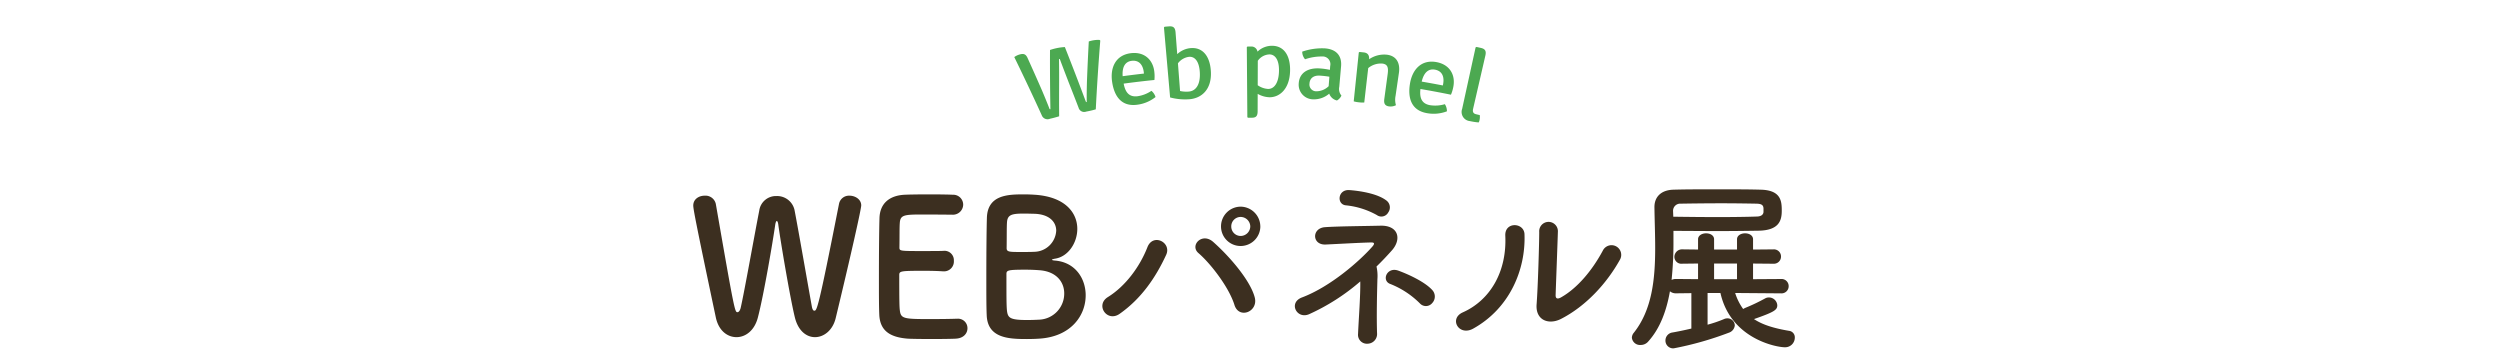 <svg xmlns="http://www.w3.org/2000/svg" xmlns:xlink="http://www.w3.org/1999/xlink" width="751" height="108" viewBox="0 0 751 108">
  <defs>
    <clipPath id="clip-path">
      <rect id="長方形_4271" data-name="長方形 4271" width="750" height="107" transform="translate(0 27038)" fill="#fff" stroke="#707070" stroke-width="1"/>
    </clipPath>
  </defs>
  <g id="グループ_7933" data-name="グループ 7933" transform="translate(0.5 -199.5)">
    <g id="グループ_7931" data-name="グループ 7931">
      <path id="パス_8519" data-name="パス 8519" d="M-124.46-5.208c4.7-19.488,7.672-32.816,7.672-33.88,0-1.792-1.792-2.912-3.528-2.912a3.053,3.053,0,0,0-3.136,2.408C-129.78-7.448-130.116-7.448-130.9-7.448c-.28,0-.56-.336-.728-1.288-1.176-6.5-3.976-22.624-5.208-29.008a5.357,5.357,0,0,0-5.432-4.144,5.061,5.061,0,0,0-5.152,4.368c-1.456,7.448-4.48,24.416-5.544,29.064-.168.84-.56,1.456-1.008,1.456-.784,0-.9-.336-6.5-32.536A3.182,3.182,0,0,0-163.828-42c-1.68,0-3.416,1.008-3.416,2.968,0,1.008.784,5.264,6.776,33.6C-159.628-1.456-157,.5-154.252.5c2.688,0,5.432-1.96,6.44-5.992,1.792-6.888,4.48-22.792,5.208-27.888.112-.616.28-1.008.448-1.008s.336.28.448,1.008c.616,4.7,3.528,22.008,4.984,27.944C-135.716-1.344-133.2.5-130.676.5-128.044.5-125.356-1.512-124.46-5.208Zm35-31.08a3.083,3.083,0,0,0,3.3-3.024,2.985,2.985,0,0,0-3.136-2.968c-.84-.056-3.92-.112-7.112-.112-3.136,0-6.328.056-7.336.112-4.536.224-7.448,2.576-7.56,7.056-.112,3.528-.168,11.144-.168,17.976,0,4.536,0,8.68.112,11.032.224,4.928,3.416,6.776,8.568,7.168.728.056,3.976.112,7.168.112,3.248,0,6.5-.056,7.224-.112,2.408-.112,3.528-1.624,3.528-3.136A2.84,2.84,0,0,0-87.892-5.04h-.28c-1.064.056-4.648.112-7.952.112-7.9,0-8.792-.112-9.072-2.688-.112-.952-.168-2.24-.168-10.584,0-1.176.56-1.232,7.5-1.232,2.128,0,4.256.056,5.656.168h.28a2.967,2.967,0,0,0,2.968-3.192,2.819,2.819,0,0,0-3.136-2.968c-1.008.056-3.7.056-6.272.056-6.888,0-6.944,0-6.944-1.12.056-3.248,0-5.992.112-7.336.168-2.408,1.344-2.52,6.944-2.52C-94.444-36.344-89.46-36.288-89.46-36.288Zm40.1,24.248c0-5.208-3.248-10.024-9.3-10.472-.616-.056-.84-.168-.84-.224,0-.112.336-.224.9-.336,3.92-.56,6.72-4.7,6.72-8.96,0-4.7-3.472-9.632-12.768-10.248-.84-.056-2.016-.112-3.248-.112-4.76,0-10.976.112-11.144,7.112-.112,3.584-.168,11.2-.168,18.032,0,4.536,0,8.736.112,11.088.224,7,6.664,7.224,12.1,7.224,1.4,0,2.856-.056,3.584-.112C-53.732.392-49.364-6.048-49.364-12.04ZM-65.212-36.568c4.928,0,7,2.464,7,5.1a6.714,6.714,0,0,1-6.608,6.328c-1.008.056-2.464.056-3.808.056-3.7,0-4.48,0-4.48-1.176.056-3.248,0-6.44.112-7.784.168-2.128,1.288-2.576,4.872-2.576C-66.668-36.624-65.212-36.568-65.212-36.568ZM-63.2-4.76c-1.064.056-2.464.112-3.752.112-5.208,0-5.768-.672-6.048-2.744-.168-1.512-.168-4.088-.168-11.088,0-1.12.5-1.288,5.712-1.288,1.4,0,2.856.056,4.256.168,5.152.392,7.392,3.64,7.392,6.944A7.835,7.835,0,0,1-63.2-4.76Zm66.3-28A5.975,5.975,0,0,0-2.828-38.7a5.927,5.927,0,0,0-5.88,5.936,5.879,5.879,0,0,0,5.88,5.88A5.927,5.927,0,0,0,3.108-32.76ZM1.428-11.424C.084-16.576-6.188-23.8-11.06-28.112c-3.36-2.968-7.112,1.064-4.424,3.36,3.64,3.136,9.128,10.192,10.808,15.568C-3.332-4.816,2.548-7.112,1.428-11.424ZM-39.172-6.5c6.384-4.48,10.752-10.7,14-17.752,1.68-3.7-3.976-6.608-5.656-2.24-2.3,5.88-6.608,11.7-11.872,14.952C-46.564-9.128-42.924-3.864-39.172-6.5ZM.084-32.76A2.917,2.917,0,0,1-2.828-29.9a2.82,2.82,0,0,1-2.8-2.856,2.82,2.82,0,0,1,2.8-2.856A2.917,2.917,0,0,1,.084-32.76Zm41.44-4.2a2.587,2.587,0,0,0-.616-3.64c-2.744-2.072-8.008-2.856-11.088-3.08-3.528-.224-3.864,4.424-.9,4.592a23.939,23.939,0,0,1,9.184,2.912A2.33,2.33,0,0,0,41.524-36.96ZM54.74-9.744a2.855,2.855,0,0,0,0-3.92c-2.128-2.352-6.832-4.592-10.192-5.824-3.472-1.232-5.152,3.08-2.352,4.032a26.169,26.169,0,0,1,8.848,5.824A2.444,2.444,0,0,0,54.74-9.744ZM38-20.72c1.68-1.624,3.248-3.3,4.648-4.872,2.968-3.36,1.96-7.56-3.528-7.392-4.2.112-12.824.168-16.632.448-4.032.336-3.864,5.432.28,5.208,3.584-.168,10.528-.56,13.5-.616,1.288-.056,1.176.448.448,1.288C32.956-22.4,24.22-14.672,15.6-11.424c-4.144,1.568-1.568,6.608,2.128,5.04a63.3,63.3,0,0,0,15.4-9.856c.056,4.592-.448,10.752-.672,15.792A2.679,2.679,0,0,0,35.42,2.464,2.911,2.911,0,0,0,38.164-.728c-.168-5.208,0-12.1.112-16.24A12.673,12.673,0,0,0,38-20.72Zm73.08-1.96a2.913,2.913,0,1,0-5.1-2.8c-3.248,6.048-7.672,11.256-12.488,14-1.064.616-1.736.5-1.68-.728.056-1.9.616-16.688.672-18.872a2.81,2.81,0,1,0-5.6,0c0,3.3-.392,16.632-.784,21.672-.392,4.816,3.584,6.272,7.224,4.48C100.94-8.792,107.212-15.736,111.076-22.68ZM67.06-2.072c10.976-6.1,15.792-17.752,15.4-28.336-.112-3.584-5.992-3.864-5.768.448.5,10.7-4.48,19.32-12.768,23.016C59.668-5.04,62.748.336,67.06-2.072Zm92.456-10.584a2.146,2.146,0,0,0,2.3-2.184,2.135,2.135,0,0,0-2.3-2.128l-8.4.056v-4.7l6.1.056a2.146,2.146,0,0,0,2.3-2.184,2.135,2.135,0,0,0-2.3-2.128l-6.1.056V-28.9c0-1.176-1.176-1.792-2.408-1.792-1.176,0-2.408.616-2.408,1.792v3.08h-6.888V-28.9c0-1.176-1.176-1.792-2.408-1.792-1.176,0-2.408.616-2.408,1.792v3.08l-4.7-.056a2.286,2.286,0,0,0-2.408,2.24,2.083,2.083,0,0,0,2.352,2.072h.056l4.7-.056v4.7l-6.664-.056a2.92,2.92,0,0,0-1.288.28,107.919,107.919,0,0,0,.56-11.984v-2.744c4.144,0,8.792.056,13.328.056,4.48,0,8.792-.056,12.264-.112,5.936-.112,6.944-2.856,6.944-5.936,0-2.8-.112-6.216-6.272-6.384-3.7-.112-8.456-.112-13.216-.112s-9.464,0-13.048.112c-3.864.112-5.712,2.3-5.712,5.208v.112c.056,3.976.224,8.12.224,12.208,0,9.408-.952,18.592-6.44,25.48a2.392,2.392,0,0,0-.56,1.456,2.456,2.456,0,0,0,2.632,2.184,2.945,2.945,0,0,0,2.3-1.064c3.584-3.976,5.488-9.3,6.5-15.064a2.745,2.745,0,0,0,1.792.616l4.648-.056v10.64c-2.128.5-4.088.9-5.656,1.176A2.427,2.427,0,0,0,124.8,1.512a2.323,2.323,0,0,0,2.464,2.352,98.144,98.144,0,0,0,16.576-4.7,2.583,2.583,0,0,0,1.792-2.184,2.189,2.189,0,0,0-2.24-2.128,2.359,2.359,0,0,0-1.008.224,38.5,38.5,0,0,1-4.928,1.68v-9.52h3.864c3.08,13.776,16.856,16.3,19.32,16.3A2.9,2.9,0,0,0,163.66.672,1.959,1.959,0,0,0,161.924-1.4c-4.648-.784-8.008-1.848-10.528-3.528,6.1-2.128,7-2.744,7-4.144a2.506,2.506,0,0,0-2.464-2.352,2.274,2.274,0,0,0-1.176.28,56.394,56.394,0,0,1-5.992,2.856,6.109,6.109,0,0,0-.616.336,16.862,16.862,0,0,1-2.408-4.816ZM127.092-37.3a2.146,2.146,0,0,1,2.3-2.3c3.416-.056,7.9-.112,12.376-.112,3.7,0,7.336.056,10.472.112,1.288.056,1.96.336,2.016,1.4v1.12c-.056.672-.56,1.288-1.9,1.344-3.136.112-7.392.168-11.816.168-4.48,0-9.184-.056-13.384-.112ZM146.3-16.912h-6.888v-4.7H146.3Z" transform="translate(375 300.281)" fill="#3c2f20"/>
      <g id="グループ_7930" data-name="グループ 7930" transform="translate(19.588 35.608)">
        <g id="グループ_7929" data-name="グループ 7929">
          <path id="パス_8511" data-name="パス 8511" d="M284.6,181.033a5.177,5.177,0,0,1,1.823-.832c1.136-.264,1.717.036,2.23,1.242q2.146,4.742,4.226,9.507c.613,1.432,1.707,4.08,2.224,5.441.1.315.169.332.353.292q-.163-8.878-.122-17.78a18.3,18.3,0,0,1,2.219-.594,16.641,16.641,0,0,1,2.244-.278q3.205,8.082,6.232,16.215c.12.314.185.334.341.306-.042-1.851.018-4.662.065-6.284q.225-5.958.548-11.923a9.225,9.225,0,0,1,1.555-.371,7.614,7.614,0,0,1,1.7-.081l.2.183q-.831,10.335-1.351,20.658a25.878,25.878,0,0,1-2.872.679,1.74,1.74,0,0,1-2.3-1.169q-1.467-3.816-2.975-7.62c-.711-1.85-1.764-4.58-2.678-7.031l-.225.044c.044,2.621.051,5.493.039,7.547q-.029,4.824.005,9.643c-.775.251-1.916.556-2.765.742a1.856,1.856,0,0,1-2.473-1.08Q288.847,189.718,284.6,181.033Z" fill="#4ca951"/>
          <path id="パス_8512" data-name="パス 8512" d="M317.46,189.01c.462,2.453,1.532,4.116,4.16,3.793a10.034,10.034,0,0,0,4.185-1.625,3.919,3.919,0,0,1,1.23,1.862,11.074,11.074,0,0,1-5.6,2.324c-4.83.608-6.84-2.823-7.436-6.838-.658-4.415,1.112-8.094,5.622-8.655,4.187-.511,6.708,2.119,7.058,5.666a11.12,11.12,0,0,1,.02,2.38Q322.072,188.391,317.46,189.01Zm-.3-2.23q3.192-.428,6.392-.788c-.014-.129-.029-.258-.043-.387-.233-2.085-1.327-3.721-3.64-3.438C317.813,182.422,316.964,184.144,317.161,186.78Z" fill="#4ca951"/>
          <path id="パス_8513" data-name="パス 8513" d="M337.106,193.713a17.552,17.552,0,0,1-5.693-.549q-.926-10.518-1.849-21.038l.183-.2q.646-.057,1.293-.11c1.428-.118,1.9.449,2.011,1.825q.252,3.259.5,6.52a6.733,6.733,0,0,1,4.166-1.825c3.745-.231,5.764,2.79,5.948,7.162C343.912,190.747,340.882,193.454,337.106,193.713Zm-3.341-10.8q.321,4.158.64,8.315a8.71,8.71,0,0,0,2.575.174c2.138-.146,3.557-2.052,3.362-5.708-.19-3.474-1.555-4.843-3.2-4.735A4.914,4.914,0,0,0,333.765,182.917Z" fill="#4ca951"/>
          <path id="パス_8514" data-name="パス 8514" d="M361.237,193.107a7.563,7.563,0,0,1-3.516-1.023q-.009,2.595-.017,5.19c0,1.38-.4,1.977-1.7,1.98l-1.209.006-.182-.18q-.079-10.514-.16-21.028l.193-.182,1.04,0a1.842,1.842,0,0,1,1.978,1.53,6.264,6.264,0,0,1,4.462-1.754c3.719.069,5.492,3.272,5.318,7.764C367.235,190.771,364.188,193.149,361.237,193.107Zm-3.483-10.952q-.012,3.675-.025,7.349a6.114,6.114,0,0,0,3.11,1.107c1.739.024,3.183-1.648,3.278-5.307.094-3.568-1.259-5.044-2.81-5.067A4.452,4.452,0,0,0,357.754,182.155Z" fill="#4ca951"/>
          <path id="パス_8515" data-name="パス 8515" d="M381.532,194.078a3.2,3.2,0,0,1-2.319-2.057,7.017,7.017,0,0,1-4.809,1.711,4.383,4.383,0,0,1-4.362-4.648c.146-3.415,2.863-4.864,6.336-4.635a21.516,21.516,0,0,1,3.037.427q.045-.584.089-1.167a2.324,2.324,0,0,0-2.436-2.852,14.988,14.988,0,0,0-5.114.841,3.512,3.512,0,0,1-.856-2.295,18.4,18.4,0,0,1,6.787-.985c3.219.226,5.19,2.005,4.884,5.409q-.267,3.063-.535,6.126a3.067,3.067,0,0,0,.642,2.647A3.155,3.155,0,0,1,381.532,194.078Zm-2.491-4.3q.108-1.42.217-2.842a28.2,28.2,0,0,0-2.833-.323c-1.9-.125-3.058.775-3.145,2.392a2.028,2.028,0,0,0,1.958,2.311A5.341,5.341,0,0,0,379.041,189.782Z" fill="#4ca951"/>
          <path id="パス_8516" data-name="パス 8516" d="M399.135,192.714a5.683,5.683,0,0,0,.125,2.778,3.522,3.522,0,0,1-2.088.364c-1.255-.177-1.593-.917-1.421-2.2l1.023-7.551c.269-1.991-.061-2.917-1.6-3.116a5.942,5.942,0,0,0-4.249,1.357q-.6,5.171-1.189,10.341a8.8,8.8,0,0,1-1.582-.057,9.042,9.042,0,0,1-1.586-.29q.762-7.341,1.523-14.681l.213-.158q.631.066,1.262.134c1.262.138,1.7.885,1.631,2.054a7.96,7.96,0,0,1,5.371-1.362c3.041.4,3.984,2.739,3.578,5.466Z" fill="#4ca951"/>
          <path id="パス_8517" data-name="パス 8517" d="M406.615,190.623c-.293,2.478.234,4.385,2.843,4.862a10.1,10.1,0,0,0,4.491-.3,3.9,3.9,0,0,1,.622,2.144,11.137,11.137,0,0,1-6.056.543c-4.8-.864-5.693-4.738-5.063-8.748.69-4.41,3.474-7.393,7.958-6.58,4.158.764,5.79,4.03,5.063,7.519a11.129,11.129,0,0,1-.693,2.277Q411.206,191.41,406.615,190.623Zm.38-2.218q3.179.545,6.349,1.159l.075-.383c.4-2.058-.156-3.947-2.456-4.369C408.92,184.44,407.593,185.831,406.995,188.4Z" fill="#4ca951"/>
          <path id="パス_8518" data-name="パス 8518" d="M424.442,198.47a4.679,4.679,0,0,1-.09,1.582,2.433,2.433,0,0,1-.245.621,19.328,19.328,0,0,1-2.622-.4,2.755,2.755,0,0,1-2.34-3.692q2.019-9.231,4.041-18.462c.089-.042.177-.084.267-.125l1.274.282c1.4.316,1.692,1,1.382,2.344l-3.684,15.991c-.2.877.065,1.4.888,1.593Z" fill="#4ca951"/>
        </g>
      </g>
    </g>
  </g>
</svg>
